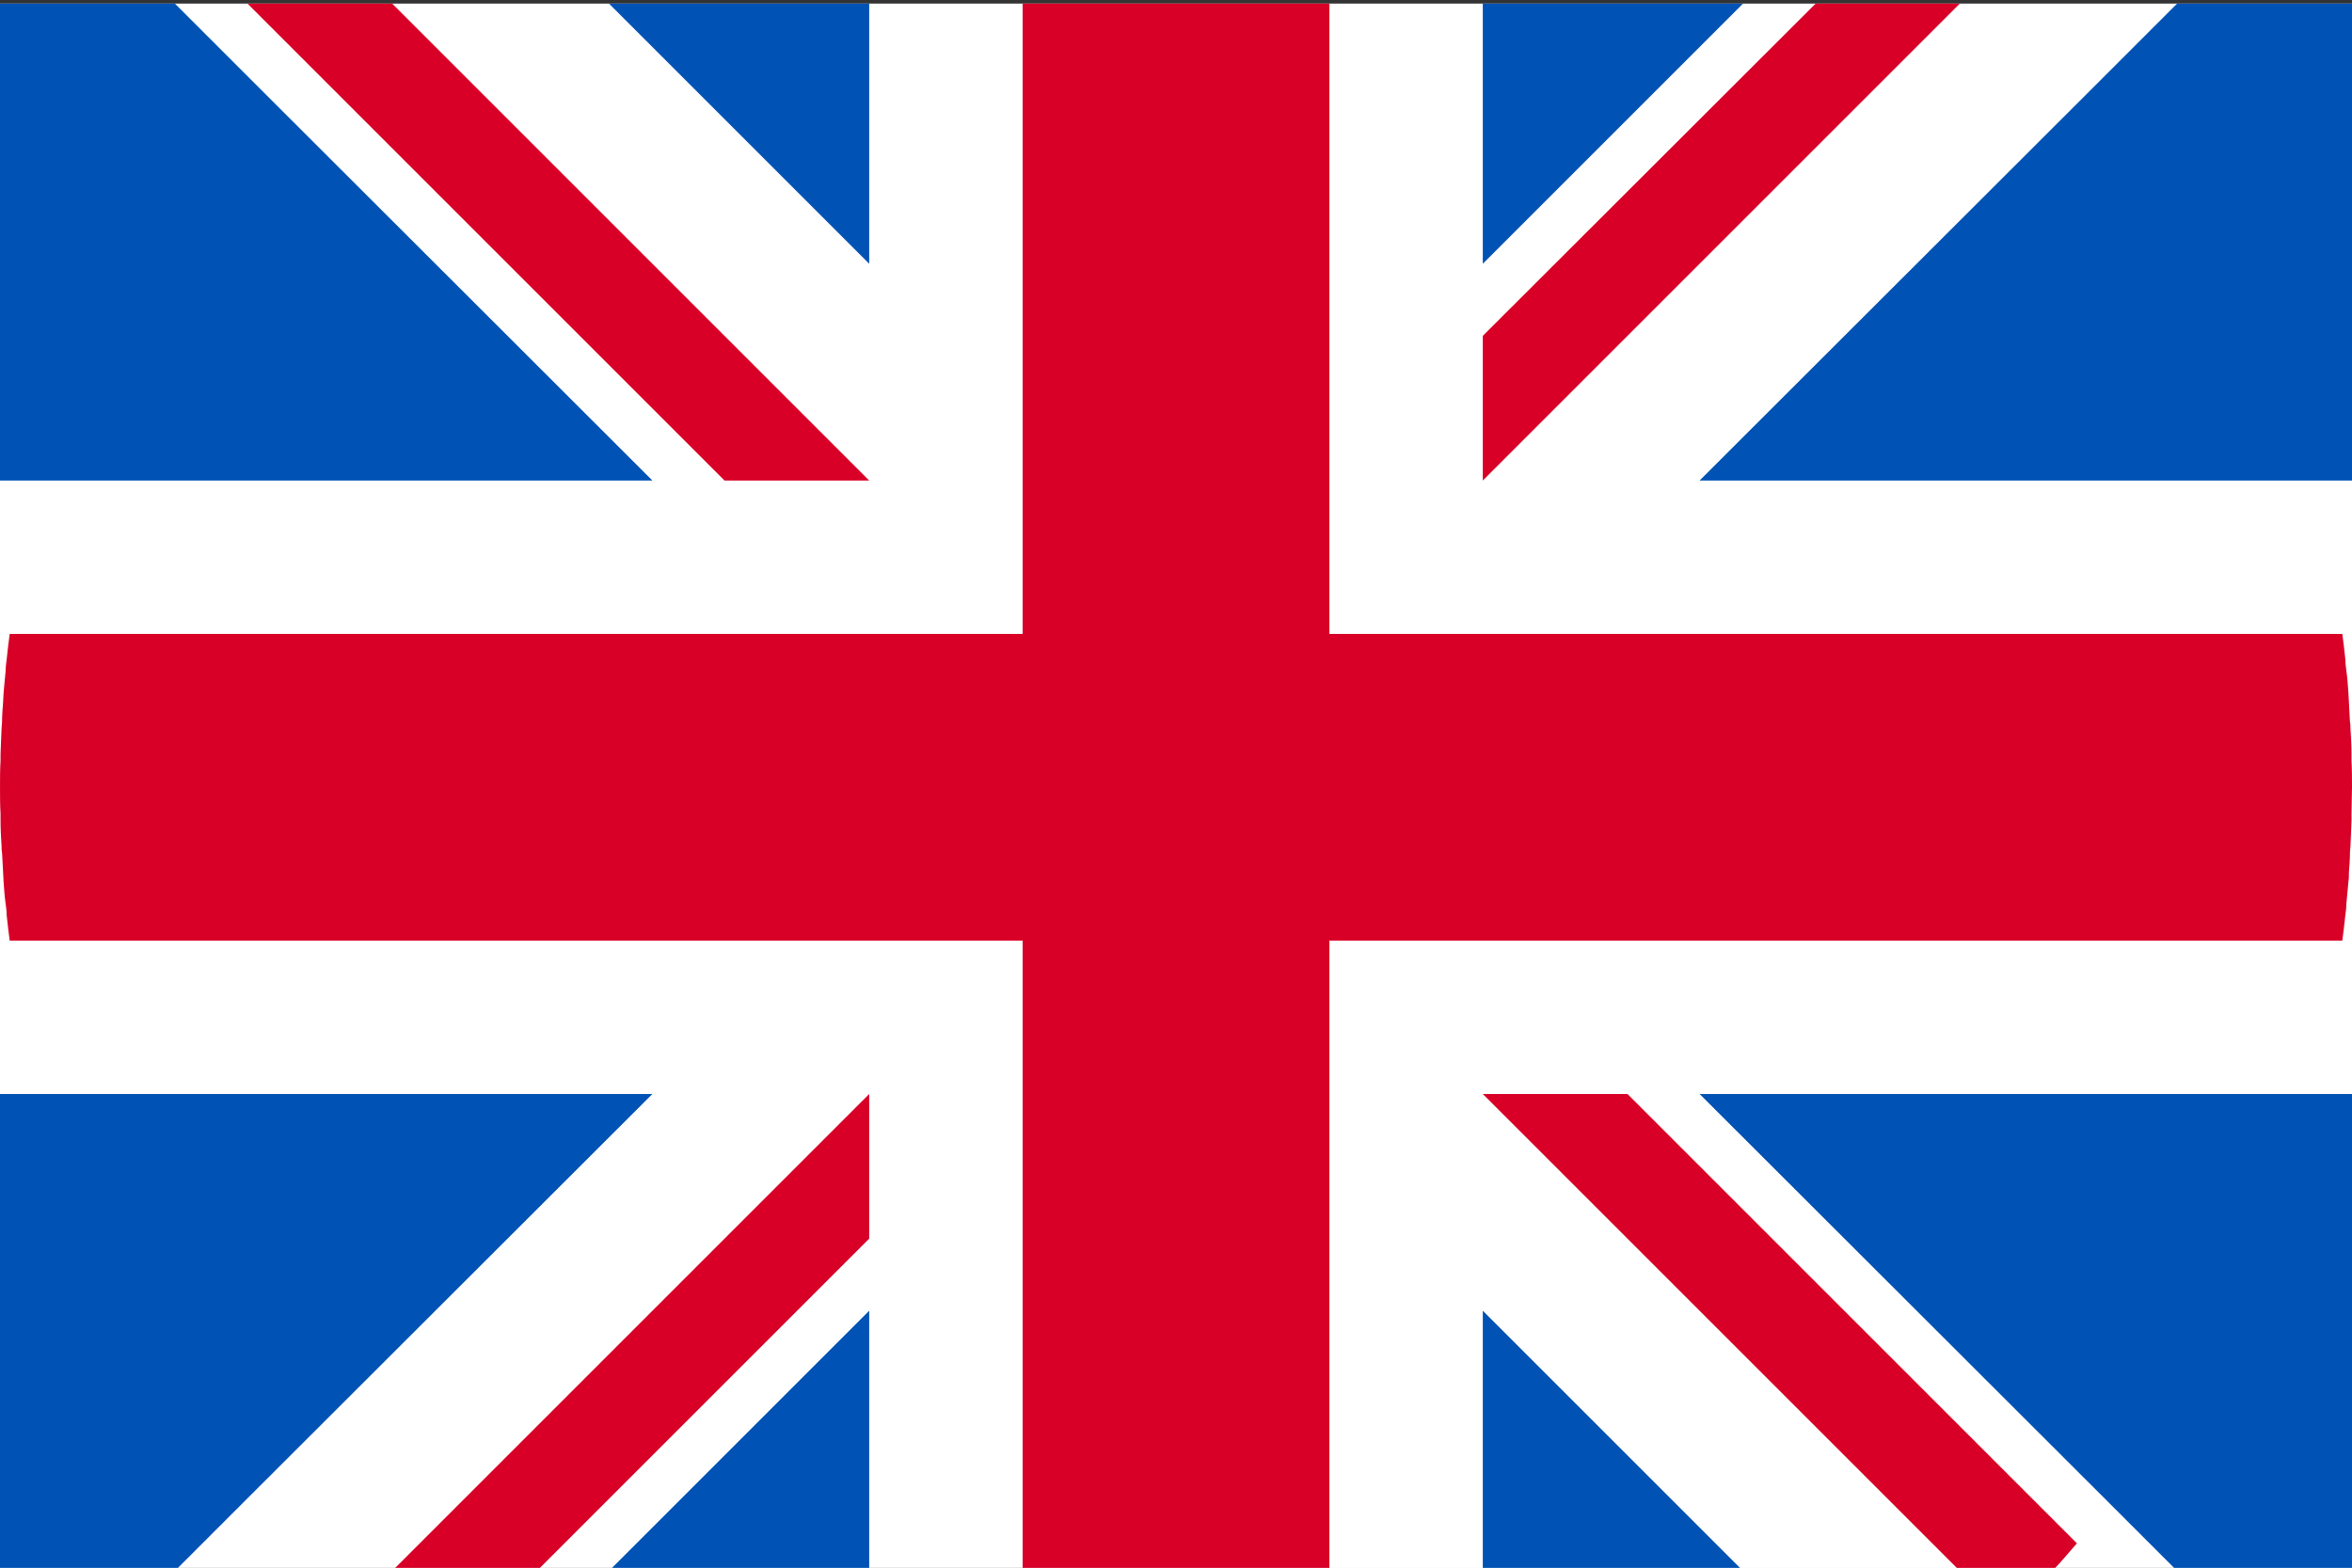 <?xml version="1.0" encoding="UTF-8"?>
<svg width="460" height="306.7" xmlns="http://www.w3.org/2000/svg" xmlns:svg="http://www.w3.org/2000/svg">
 <rect width="100%" height="100%" fill="#333333" stroke="none"/>
 <style>.a{fill:#FFF;}.b{fill:#0052B4;}.c{fill:#D80027;}</style>
 <g>
  <title>Layer 1</title>
  <rect x="0" id="svg_1" class="a" height="306.7" width="460" y="0.7"/>
  <path id="svg_2" class="a" d="m0.1,160.6c0,-0.4 0,-0.9 0,-1.3c0,0.4 0,0.8 0,1.3z"/>
  <path id="svg_3" class="a" d="m0.4,166.8c0,-0.4 -0.1,-0.8 -0.1,-1.3c0,0.5 0,0.9 0.1,1.3z"/>
  <path id="svg_4" class="a" d="m0.1,148.8c0,-0.4 0,-0.9 0,-1.3c0,0.4 0,0.8 0,1.3z"/>
  <path id="svg_5" class="a" d="m401.4,307.3c0.5,-0.5 1,-1.1 1.5,-1.6c-0.5,0.6 -1,1.1 -1.5,1.6l0,0z"/>
  <path id="svg_6" class="a" d="m0.3,142.5c0,-0.4 0,-0.9 0.1,-1.3c-0.1,0.4 -0.1,0.8 -0.1,1.3z"/>
  <path id="svg_7" class="a" d="m1.4,179c-0.1,-0.7 -0.2,-1.5 -0.2,-2.2c0,0.7 0.1,1.5 0.2,2.2z"/>
  <path id="svg_8" class="a" d="m0.7,172.4c0,-0.6 -0.1,-1.3 -0.1,-1.9c0,0.7 0.1,1.3 0.1,1.9z"/>
  <path id="svg_9" class="a" d="m458.6,129c0.1,0.7 0.2,1.5 0.2,2.2c0,-0.7 -0.1,-1.5 -0.2,-2.2z"/>
  <path id="svg_10" class="a" d="m459.6,141.2c0,0.4 0.1,0.9 0.1,1.3c0,-0.5 0,-0.9 -0.1,-1.3z"/>
  <path id="svg_11" class="a" d="m459.3,135.6c0.1,0.6 0.1,1.3 0.1,1.9c0,-0.7 -0.1,-1.3 -0.1,-1.9z"/>
  <path id="svg_12" class="a" d="m458.9,176.8c-0.1,0.7 -0.2,1.5 -0.2,2.2c0,-0.7 0.1,-1.5 0.2,-2.2z"/>
  <path id="svg_13" class="a" d="m0.6,137.4c0,-0.6 0.1,-1.3 0.1,-1.9c0,0.7 -0.1,1.3 -0.1,1.9z"/>
  <path id="svg_14" class="a" d="m1.1,131.2c0.1,-0.7 0.2,-1.5 0.2,-2.2c0,0.7 -0.1,1.5 -0.2,2.2z"/>
  <path id="svg_15" class="a" d="m459.9,148.8c0,-0.4 0,-0.9 0,-1.3c0,0.4 0,0.8 0,1.3z"/>
  <path id="svg_16" class="a" d="m459.9,159.2c0,0.4 0,0.9 0,1.3c0,-0.4 0,-0.8 0,-1.3z"/>
  <path id="svg_17" class="a" d="m260,184l0,0l0,123.3l30,0l0,-50.9l50.9,50.9l42.4,0l-93.3,-93.3l0,0l28.3,0l87.9,87.9c-1.1,1.3 -2.2,2.5 -3.3,3.8c3.3,-3.8 6.5,-7.7 9.6,-11.6l-80.1,-80.1l119.7,0c2.8,-10.5 4.9,-21.3 6.3,-32.3c-0.1,0.8 -0.2,1.5 -0.3,2.3l-198.1,0z"/>
  <path id="svg_18" class="a" d="m459.7,165.5c0,0.4 0,0.9 -0.1,1.3c0.1,-0.4 0.1,-0.8 0.1,-1.3z"/>
  <path id="svg_19" class="a" d="m459.4,170.6c0,0.6 -0.1,1.3 -0.1,1.9c0,-0.7 0.1,-1.3 0.1,-1.9z"/>
  <polygon id="svg_20" class="b" points="47.5,14 34.2,0.7 0,0.7 0,94 7.9,94 127.6,94 "/>
  <polygon id="svg_21" class="b" points="452.1,94 460,94 460,0.7 425.8,0.7 412.5,14 332.4,94 "/>
  <polygon id="svg_22" class="b" points="7.9,214 0,214 0,307.3 34.2,307.3 47.5,294 127.6,214 "/>
  <polygon id="svg_23" class="b" points="340.9,0.7 290,0.7 290,51.6 "/>
  <polygon id="svg_24" class="b" points="119.1,307.3 170,307.3 170,256.4 "/>
  <polygon id="svg_25" class="b" points="170,0.7 119.1,0.7 170,51.6 "/>
  <polygon id="svg_26" class="b" points="290,307.3 340.9,307.3 290,256.4 "/>
  <polygon id="svg_27" class="b" points="412.5,294 425.8,307.3 460,307.3 460,214 452.1,214 332.4,214 "/>
  <path id="svg_28" class="c" d="m459.7,142.5c0,-0.4 0,-0.9 -0.1,-1.3c-0.1,-1.3 -0.1,-2.5 -0.2,-3.8c0,-0.6 -0.1,-1.3 -0.1,-1.9c-0.1,-1.4 -0.2,-2.9 -0.4,-4.3c-0.1,-0.7 -0.2,-1.5 -0.2,-2.2c-0.1,-0.9 -0.2,-1.8 -0.3,-2.7c-0.1,-0.8 -0.2,-1.5 -0.3,-2.3l-198.1,0l0,0l0,-123.3l-60,0l0,123.3l0,0l-198.1,0c-0.1,0.8 -0.2,1.5 -0.3,2.3c-0.1,0.9 -0.2,1.8 -0.3,2.7c-0.1,0.7 -0.2,1.5 -0.2,2.2c-0.1,1.4 -0.3,2.9 -0.4,4.3c0,0.6 -0.1,1.3 -0.1,1.9c-0.1,1.3 -0.2,2.5 -0.2,3.8c0,0.4 -0.1,0.9 -0.1,1.3c-0.1,1.7 -0.1,3.3 -0.2,5c0,0.4 0,0.9 0,1.3c-0.1,1.7 -0.1,3.5 -0.1,5.2s0,3.5 0.1,5.2c0,0.4 0,0.9 0,1.3c0,1.7 0.1,3.3 0.2,5c0,0.4 0,0.9 0.1,1.3c0.1,1.3 0.1,2.5 0.2,3.8c0,0.6 0.1,1.3 0.1,1.9c0.1,1.5 0.2,2.9 0.4,4.3c0.1,0.7 0.2,1.5 0.2,2.2c0.1,0.9 0.2,1.8 0.3,2.7c0.1,0.8 0.2,1.5 0.3,2.3l198.1,0l0,0l0,123.3l60,0l0,-123.3l0,0l198.1,0c0.1,-0.8 0.2,-1.5 0.3,-2.3c0.1,-0.9 0.2,-1.8 0.3,-2.7c0.1,-0.7 0.2,-1.5 0.2,-2.2c0.1,-1.4 0.3,-2.9 0.4,-4.3c0.1,-0.6 0.1,-1.3 0.1,-1.9c0.1,-1.2 0.2,-2.5 0.2,-3.8c0,-0.4 0.1,-0.8 0.1,-1.3c0.1,-1.6 0.1,-3.3 0.2,-5c0,-0.4 0,-0.9 0,-1.3c0,-1.7 0.1,-3.5 0.1,-5.2s0,-3.5 -0.1,-5.2c0,-0.4 0,-0.9 0,-1.3c0,-1.7 -0.1,-3.4 -0.2,-5z"/>
  <path id="svg_29" class="c" d="m318.3,214l-28.3,0l0,0l93.3,93.3l18.1,0c0.5,-0.5 1,-1.1 1.5,-1.6c0,0 0,0 0,0c1.1,-1.3 2.2,-2.5 3.3,-3.8l-87.9,-87.9z"/>
  <polygon id="svg_30" class="c" points="170,214 170,214 76.7,307.3 105,307.3 170,242.3 "/>
  <polygon id="svg_31" class="c" points="170,94 170,94 76.7,0.7 48.4,0.7 53.8,6.1 141.7,94 "/>
  <polygon id="svg_32" class="c" points="290,94 290,94 383.3,0.7 355.1,0.7 290,65.7 "/>
 </g>
</svg>